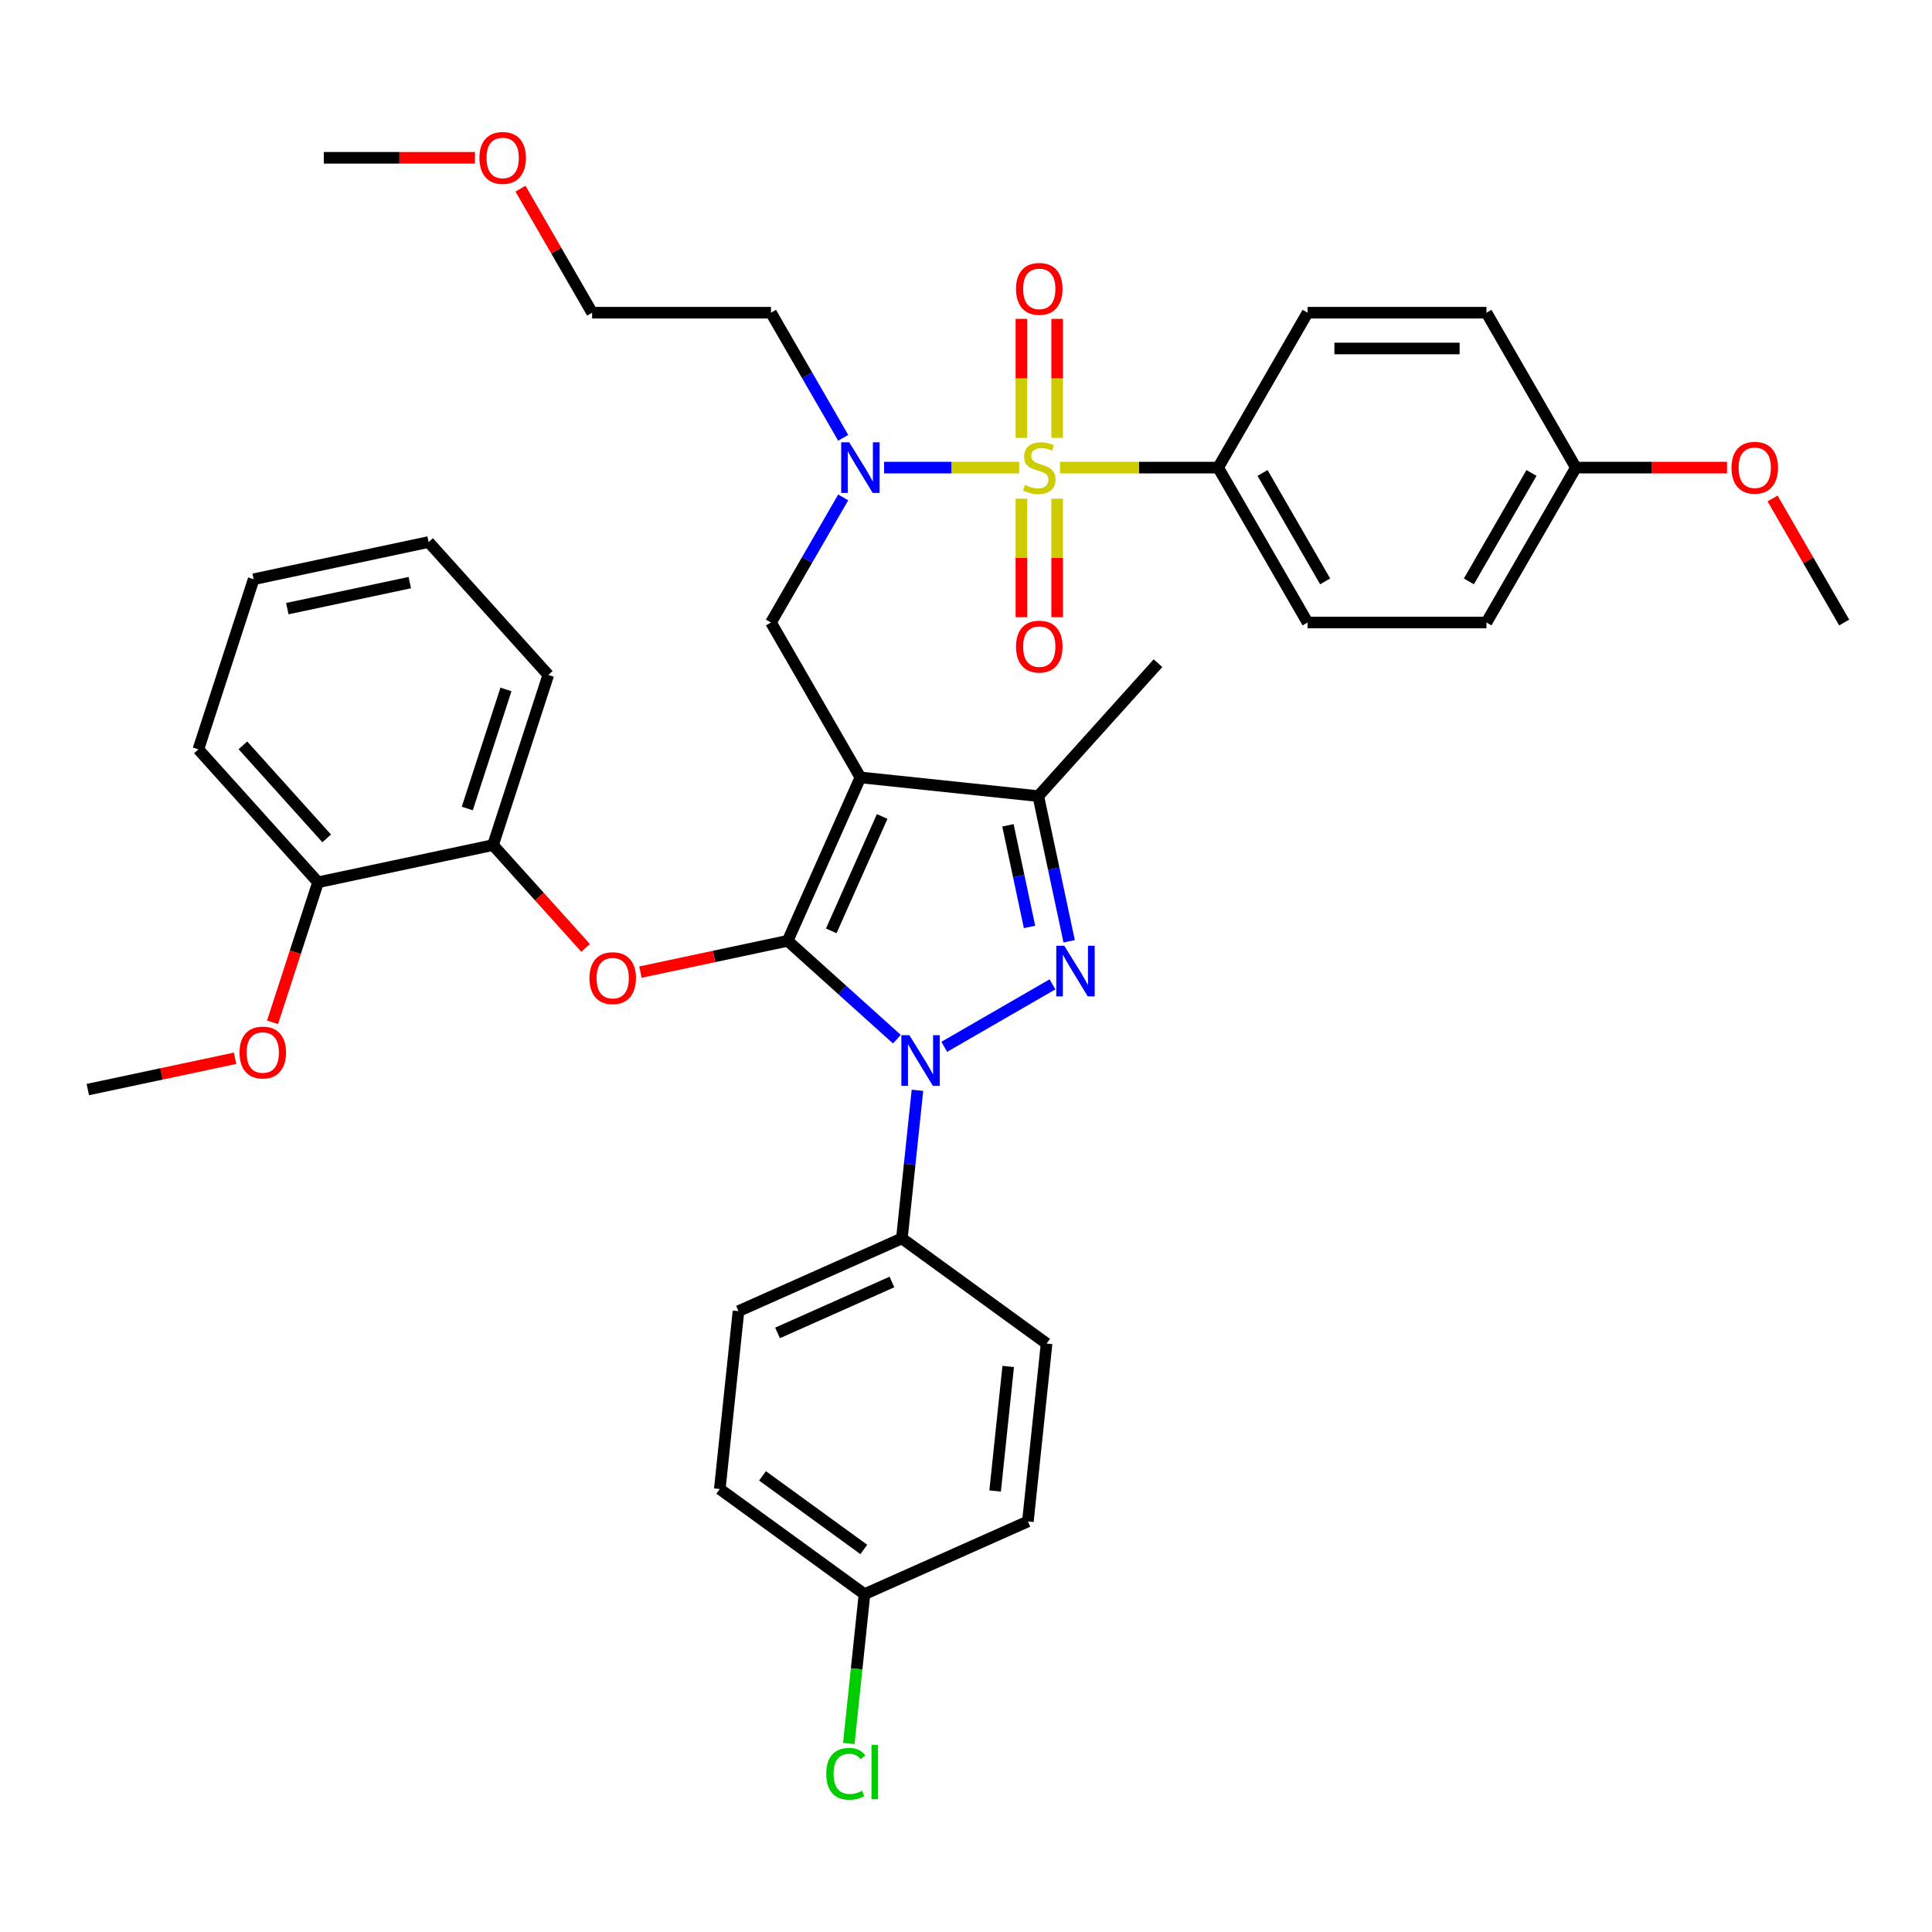 <?xml version='1.0' encoding='iso-8859-1'?>
<svg version='1.1' baseProfile='full'
              xmlns='http://www.w3.org/2000/svg'
                      xmlns:rdkit='http://www.rdkit.org/xml'
                      xmlns:xlink='http://www.w3.org/1999/xlink'
                  xml:space='preserve'
width='1000px' height='1000px' viewBox='0 0 1000 1000'>
<!-- END OF HEADER -->
<rect style='opacity:1.0;fill:#FFFFFF;stroke:none' width='1000' height='1000' x='0' y='0'> </rect>
<path class='bond-0' d='M 630.509,242.033 L 676.8,322.211' style='fill:none;fill-rule:evenodd;stroke:#000000;stroke-width:6px;stroke-linecap:butt;stroke-linejoin:miter;stroke-opacity:1' />
<path class='bond-0' d='M 653.488,244.801 L 685.892,300.926' style='fill:none;fill-rule:evenodd;stroke:#000000;stroke-width:6px;stroke-linecap:butt;stroke-linejoin:miter;stroke-opacity:1' />
<path class='bond-1' d='M 630.509,242.033 L 676.8,161.855' style='fill:none;fill-rule:evenodd;stroke:#000000;stroke-width:6px;stroke-linecap:butt;stroke-linejoin:miter;stroke-opacity:1' />
<path class='bond-2' d='M 630.509,242.033 L 589.579,242.033' style='fill:none;fill-rule:evenodd;stroke:#000000;stroke-width:6px;stroke-linecap:butt;stroke-linejoin:miter;stroke-opacity:1' />
<path class='bond-2' d='M 589.579,242.033 L 548.648,242.033' style='fill:none;fill-rule:evenodd;stroke:#CCCC00;stroke-width:6px;stroke-linecap:butt;stroke-linejoin:miter;stroke-opacity:1' />
<path class='bond-3' d='M 436.44,257.457 L 417.748,289.834' style='fill:none;fill-rule:evenodd;stroke:#0000FF;stroke-width:6px;stroke-linecap:butt;stroke-linejoin:miter;stroke-opacity:1' />
<path class='bond-3' d='M 417.748,289.834 L 399.055,322.211' style='fill:none;fill-rule:evenodd;stroke:#000000;stroke-width:6px;stroke-linecap:butt;stroke-linejoin:miter;stroke-opacity:1' />
<path class='bond-4' d='M 457.603,242.033 L 492.558,242.033' style='fill:none;fill-rule:evenodd;stroke:#0000FF;stroke-width:6px;stroke-linecap:butt;stroke-linejoin:miter;stroke-opacity:1' />
<path class='bond-4' d='M 492.558,242.033 L 527.513,242.033' style='fill:none;fill-rule:evenodd;stroke:#CCCC00;stroke-width:6px;stroke-linecap:butt;stroke-linejoin:miter;stroke-opacity:1' />
<path class='bond-5' d='M 436.44,226.609 L 417.748,194.232' style='fill:none;fill-rule:evenodd;stroke:#0000FF;stroke-width:6px;stroke-linecap:butt;stroke-linejoin:miter;stroke-opacity:1' />
<path class='bond-5' d='M 417.748,194.232 L 399.055,161.855' style='fill:none;fill-rule:evenodd;stroke:#000000;stroke-width:6px;stroke-linecap:butt;stroke-linejoin:miter;stroke-opacity:1' />
<path class='bond-6' d='M 547.186,226.646 L 547.186,195.846' style='fill:none;fill-rule:evenodd;stroke:#CCCC00;stroke-width:6px;stroke-linecap:butt;stroke-linejoin:miter;stroke-opacity:1' />
<path class='bond-6' d='M 547.186,195.846 L 547.186,165.046' style='fill:none;fill-rule:evenodd;stroke:#FF0000;stroke-width:6px;stroke-linecap:butt;stroke-linejoin:miter;stroke-opacity:1' />
<path class='bond-6' d='M 528.669,226.646 L 528.669,195.846' style='fill:none;fill-rule:evenodd;stroke:#CCCC00;stroke-width:6px;stroke-linecap:butt;stroke-linejoin:miter;stroke-opacity:1' />
<path class='bond-6' d='M 528.669,195.846 L 528.669,165.046' style='fill:none;fill-rule:evenodd;stroke:#FF0000;stroke-width:6px;stroke-linecap:butt;stroke-linejoin:miter;stroke-opacity:1' />
<path class='bond-7' d='M 528.669,258.123 L 528.669,288.784' style='fill:none;fill-rule:evenodd;stroke:#CCCC00;stroke-width:6px;stroke-linecap:butt;stroke-linejoin:miter;stroke-opacity:1' />
<path class='bond-7' d='M 528.669,288.784 L 528.669,319.445' style='fill:none;fill-rule:evenodd;stroke:#FF0000;stroke-width:6px;stroke-linecap:butt;stroke-linejoin:miter;stroke-opacity:1' />
<path class='bond-7' d='M 547.186,258.123 L 547.186,288.784' style='fill:none;fill-rule:evenodd;stroke:#CCCC00;stroke-width:6px;stroke-linecap:butt;stroke-linejoin:miter;stroke-opacity:1' />
<path class='bond-7' d='M 547.186,288.784 L 547.186,319.445' style='fill:none;fill-rule:evenodd;stroke:#FF0000;stroke-width:6px;stroke-linecap:butt;stroke-linejoin:miter;stroke-opacity:1' />
<path class='bond-8' d='M 676.8,322.211 L 769.382,322.211' style='fill:none;fill-rule:evenodd;stroke:#000000;stroke-width:6px;stroke-linecap:butt;stroke-linejoin:miter;stroke-opacity:1' />
<path class='bond-9' d='M 676.8,161.855 L 769.382,161.855' style='fill:none;fill-rule:evenodd;stroke:#000000;stroke-width:6px;stroke-linecap:butt;stroke-linejoin:miter;stroke-opacity:1' />
<path class='bond-9' d='M 690.687,180.371 L 755.495,180.371' style='fill:none;fill-rule:evenodd;stroke:#000000;stroke-width:6px;stroke-linecap:butt;stroke-linejoin:miter;stroke-opacity:1' />
<path class='bond-10' d='M 399.055,322.211 L 445.346,402.389' style='fill:none;fill-rule:evenodd;stroke:#000000;stroke-width:6px;stroke-linecap:butt;stroke-linejoin:miter;stroke-opacity:1' />
<path class='bond-11' d='M 464.233,537.879 L 435.961,512.423' style='fill:none;fill-rule:evenodd;stroke:#0000FF;stroke-width:6px;stroke-linecap:butt;stroke-linejoin:miter;stroke-opacity:1' />
<path class='bond-11' d='M 435.961,512.423 L 407.689,486.967' style='fill:none;fill-rule:evenodd;stroke:#000000;stroke-width:6px;stroke-linecap:butt;stroke-linejoin:miter;stroke-opacity:1' />
<path class='bond-12' d='M 488.749,541.839 L 544.765,509.498' style='fill:none;fill-rule:evenodd;stroke:#0000FF;stroke-width:6px;stroke-linecap:butt;stroke-linejoin:miter;stroke-opacity:1' />
<path class='bond-13' d='M 474.87,564.34 L 470.842,602.665' style='fill:none;fill-rule:evenodd;stroke:#0000FF;stroke-width:6px;stroke-linecap:butt;stroke-linejoin:miter;stroke-opacity:1' />
<path class='bond-13' d='M 470.842,602.665 L 466.813,640.991' style='fill:none;fill-rule:evenodd;stroke:#000000;stroke-width:6px;stroke-linecap:butt;stroke-linejoin:miter;stroke-opacity:1' />
<path class='bond-14' d='M 407.689,486.967 L 369.585,495.066' style='fill:none;fill-rule:evenodd;stroke:#000000;stroke-width:6px;stroke-linecap:butt;stroke-linejoin:miter;stroke-opacity:1' />
<path class='bond-14' d='M 369.585,495.066 L 331.481,503.165' style='fill:none;fill-rule:evenodd;stroke:#FF0000;stroke-width:6px;stroke-linecap:butt;stroke-linejoin:miter;stroke-opacity:1' />
<path class='bond-15' d='M 407.689,486.967 L 445.346,402.389' style='fill:none;fill-rule:evenodd;stroke:#000000;stroke-width:6px;stroke-linecap:butt;stroke-linejoin:miter;stroke-opacity:1' />
<path class='bond-15' d='M 430.253,481.811 L 456.613,422.607' style='fill:none;fill-rule:evenodd;stroke:#000000;stroke-width:6px;stroke-linecap:butt;stroke-linejoin:miter;stroke-opacity:1' />
<path class='bond-16' d='M 445.346,402.389 L 537.42,412.067' style='fill:none;fill-rule:evenodd;stroke:#000000;stroke-width:6px;stroke-linecap:butt;stroke-linejoin:miter;stroke-opacity:1' />
<path class='bond-17' d='M 537.42,412.067 L 599.37,343.265' style='fill:none;fill-rule:evenodd;stroke:#000000;stroke-width:6px;stroke-linecap:butt;stroke-linejoin:miter;stroke-opacity:1' />
<path class='bond-18' d='M 537.42,412.067 L 545.405,449.634' style='fill:none;fill-rule:evenodd;stroke:#000000;stroke-width:6px;stroke-linecap:butt;stroke-linejoin:miter;stroke-opacity:1' />
<path class='bond-18' d='M 545.405,449.634 L 553.391,487.201' style='fill:none;fill-rule:evenodd;stroke:#0000FF;stroke-width:6px;stroke-linecap:butt;stroke-linejoin:miter;stroke-opacity:1' />
<path class='bond-18' d='M 521.704,427.186 L 527.294,453.484' style='fill:none;fill-rule:evenodd;stroke:#000000;stroke-width:6px;stroke-linecap:butt;stroke-linejoin:miter;stroke-opacity:1' />
<path class='bond-18' d='M 527.294,453.484 L 532.883,479.781' style='fill:none;fill-rule:evenodd;stroke:#0000FF;stroke-width:6px;stroke-linecap:butt;stroke-linejoin:miter;stroke-opacity:1' />
<path class='bond-19' d='M 269.408,97.656 L 287.94,129.755' style='fill:none;fill-rule:evenodd;stroke:#FF0000;stroke-width:6px;stroke-linecap:butt;stroke-linejoin:miter;stroke-opacity:1' />
<path class='bond-19' d='M 287.94,129.755 L 306.473,161.855' style='fill:none;fill-rule:evenodd;stroke:#000000;stroke-width:6px;stroke-linecap:butt;stroke-linejoin:miter;stroke-opacity:1' />
<path class='bond-20' d='M 245.832,81.676 L 206.716,81.676' style='fill:none;fill-rule:evenodd;stroke:#FF0000;stroke-width:6px;stroke-linecap:butt;stroke-linejoin:miter;stroke-opacity:1' />
<path class='bond-20' d='M 206.716,81.676 L 167.6,81.676' style='fill:none;fill-rule:evenodd;stroke:#000000;stroke-width:6px;stroke-linecap:butt;stroke-linejoin:miter;stroke-opacity:1' />
<path class='bond-21' d='M 399.055,161.855 L 306.473,161.855' style='fill:none;fill-rule:evenodd;stroke:#000000;stroke-width:6px;stroke-linecap:butt;stroke-linejoin:miter;stroke-opacity:1' />
<path class='bond-22' d='M 303.109,490.643 L 279.145,464.029' style='fill:none;fill-rule:evenodd;stroke:#FF0000;stroke-width:6px;stroke-linecap:butt;stroke-linejoin:miter;stroke-opacity:1' />
<path class='bond-22' d='M 279.145,464.029 L 255.181,437.414' style='fill:none;fill-rule:evenodd;stroke:#000000;stroke-width:6px;stroke-linecap:butt;stroke-linejoin:miter;stroke-opacity:1' />
<path class='bond-23' d='M 221.841,280.562 L 131.283,299.811' style='fill:none;fill-rule:evenodd;stroke:#000000;stroke-width:6px;stroke-linecap:butt;stroke-linejoin:miter;stroke-opacity:1' />
<path class='bond-23' d='M 212.107,301.561 L 148.716,315.035' style='fill:none;fill-rule:evenodd;stroke:#000000;stroke-width:6px;stroke-linecap:butt;stroke-linejoin:miter;stroke-opacity:1' />
<path class='bond-24' d='M 221.841,280.562 L 283.791,349.363' style='fill:none;fill-rule:evenodd;stroke:#000000;stroke-width:6px;stroke-linecap:butt;stroke-linejoin:miter;stroke-opacity:1' />
<path class='bond-25' d='M 131.283,299.811 L 102.673,387.861' style='fill:none;fill-rule:evenodd;stroke:#000000;stroke-width:6px;stroke-linecap:butt;stroke-linejoin:miter;stroke-opacity:1' />
<path class='bond-26' d='M 102.673,387.861 L 164.623,456.663' style='fill:none;fill-rule:evenodd;stroke:#000000;stroke-width:6px;stroke-linecap:butt;stroke-linejoin:miter;stroke-opacity:1' />
<path class='bond-26' d='M 125.726,385.791 L 169.09,433.953' style='fill:none;fill-rule:evenodd;stroke:#000000;stroke-width:6px;stroke-linecap:butt;stroke-linejoin:miter;stroke-opacity:1' />
<path class='bond-27' d='M 466.813,640.991 L 382.236,678.647' style='fill:none;fill-rule:evenodd;stroke:#000000;stroke-width:6px;stroke-linecap:butt;stroke-linejoin:miter;stroke-opacity:1' />
<path class='bond-27' d='M 461.658,663.555 L 402.454,689.914' style='fill:none;fill-rule:evenodd;stroke:#000000;stroke-width:6px;stroke-linecap:butt;stroke-linejoin:miter;stroke-opacity:1' />
<path class='bond-28' d='M 466.813,640.991 L 541.714,695.409' style='fill:none;fill-rule:evenodd;stroke:#000000;stroke-width:6px;stroke-linecap:butt;stroke-linejoin:miter;stroke-opacity:1' />
<path class='bond-29' d='M 447.459,825.14 L 372.558,770.722' style='fill:none;fill-rule:evenodd;stroke:#000000;stroke-width:6px;stroke-linecap:butt;stroke-linejoin:miter;stroke-opacity:1' />
<path class='bond-29' d='M 447.107,801.997 L 394.677,763.904' style='fill:none;fill-rule:evenodd;stroke:#000000;stroke-width:6px;stroke-linecap:butt;stroke-linejoin:miter;stroke-opacity:1' />
<path class='bond-30' d='M 447.459,825.14 L 443.396,863.789' style='fill:none;fill-rule:evenodd;stroke:#000000;stroke-width:6px;stroke-linecap:butt;stroke-linejoin:miter;stroke-opacity:1' />
<path class='bond-30' d='M 443.396,863.789 L 439.334,902.439' style='fill:none;fill-rule:evenodd;stroke:#00CC00;stroke-width:6px;stroke-linecap:butt;stroke-linejoin:miter;stroke-opacity:1' />
<path class='bond-31' d='M 447.459,825.14 L 532.036,787.484' style='fill:none;fill-rule:evenodd;stroke:#000000;stroke-width:6px;stroke-linecap:butt;stroke-linejoin:miter;stroke-opacity:1' />
<path class='bond-32' d='M 382.236,678.647 L 372.558,770.722' style='fill:none;fill-rule:evenodd;stroke:#000000;stroke-width:6px;stroke-linecap:butt;stroke-linejoin:miter;stroke-opacity:1' />
<path class='bond-33' d='M 541.714,695.409 L 532.036,787.484' style='fill:none;fill-rule:evenodd;stroke:#000000;stroke-width:6px;stroke-linecap:butt;stroke-linejoin:miter;stroke-opacity:1' />
<path class='bond-33' d='M 521.847,707.285 L 515.073,771.737' style='fill:none;fill-rule:evenodd;stroke:#000000;stroke-width:6px;stroke-linecap:butt;stroke-linejoin:miter;stroke-opacity:1' />
<path class='bond-34' d='M 164.623,456.663 L 255.181,437.414' style='fill:none;fill-rule:evenodd;stroke:#000000;stroke-width:6px;stroke-linecap:butt;stroke-linejoin:miter;stroke-opacity:1' />
<path class='bond-35' d='M 164.623,456.663 L 152.848,492.902' style='fill:none;fill-rule:evenodd;stroke:#000000;stroke-width:6px;stroke-linecap:butt;stroke-linejoin:miter;stroke-opacity:1' />
<path class='bond-35' d='M 152.848,492.902 L 141.073,529.141' style='fill:none;fill-rule:evenodd;stroke:#FF0000;stroke-width:6px;stroke-linecap:butt;stroke-linejoin:miter;stroke-opacity:1' />
<path class='bond-36' d='M 255.181,437.414 L 283.791,349.363' style='fill:none;fill-rule:evenodd;stroke:#000000;stroke-width:6px;stroke-linecap:butt;stroke-linejoin:miter;stroke-opacity:1' />
<path class='bond-36' d='M 241.863,418.484 L 261.889,356.849' style='fill:none;fill-rule:evenodd;stroke:#000000;stroke-width:6px;stroke-linecap:butt;stroke-linejoin:miter;stroke-opacity:1' />
<path class='bond-37' d='M 121.663,547.764 L 83.559,555.863' style='fill:none;fill-rule:evenodd;stroke:#FF0000;stroke-width:6px;stroke-linecap:butt;stroke-linejoin:miter;stroke-opacity:1' />
<path class='bond-37' d='M 83.559,555.863 L 45.455,563.962' style='fill:none;fill-rule:evenodd;stroke:#000000;stroke-width:6px;stroke-linecap:butt;stroke-linejoin:miter;stroke-opacity:1' />
<path class='bond-38' d='M 815.673,242.033 L 769.382,161.855' style='fill:none;fill-rule:evenodd;stroke:#000000;stroke-width:6px;stroke-linecap:butt;stroke-linejoin:miter;stroke-opacity:1' />
<path class='bond-39' d='M 815.673,242.033 L 854.789,242.033' style='fill:none;fill-rule:evenodd;stroke:#000000;stroke-width:6px;stroke-linecap:butt;stroke-linejoin:miter;stroke-opacity:1' />
<path class='bond-39' d='M 854.789,242.033 L 893.904,242.033' style='fill:none;fill-rule:evenodd;stroke:#FF0000;stroke-width:6px;stroke-linecap:butt;stroke-linejoin:miter;stroke-opacity:1' />
<path class='bond-40' d='M 815.673,242.033 L 769.382,322.211' style='fill:none;fill-rule:evenodd;stroke:#000000;stroke-width:6px;stroke-linecap:butt;stroke-linejoin:miter;stroke-opacity:1' />
<path class='bond-40' d='M 792.693,244.801 L 760.29,300.926' style='fill:none;fill-rule:evenodd;stroke:#000000;stroke-width:6px;stroke-linecap:butt;stroke-linejoin:miter;stroke-opacity:1' />
<path class='bond-41' d='M 917.48,258.012 L 936.013,290.112' style='fill:none;fill-rule:evenodd;stroke:#FF0000;stroke-width:6px;stroke-linecap:butt;stroke-linejoin:miter;stroke-opacity:1' />
<path class='bond-41' d='M 936.013,290.112 L 954.545,322.211' style='fill:none;fill-rule:evenodd;stroke:#000000;stroke-width:6px;stroke-linecap:butt;stroke-linejoin:miter;stroke-opacity:1' />
<path  class='atom-1' d='M 439.55 228.923
L 448.142 242.81
Q 448.993 244.181, 450.364 246.662
Q 451.734 249.143, 451.808 249.291
L 451.808 228.923
L 455.289 228.923
L 455.289 255.142
L 451.697 255.142
L 442.476 239.959
Q 441.402 238.181, 440.254 236.145
Q 439.143 234.108, 438.809 233.478
L 438.809 255.142
L 435.402 255.142
L 435.402 228.923
L 439.55 228.923
' fill='#0000FF'/>
<path  class='atom-2' d='M 530.521 251.032
Q 530.817 251.143, 532.039 251.661
Q 533.261 252.18, 534.594 252.513
Q 535.965 252.809, 537.298 252.809
Q 539.779 252.809, 541.223 251.624
Q 542.668 250.402, 542.668 248.291
Q 542.668 246.847, 541.927 245.958
Q 541.223 245.069, 540.112 244.588
Q 539.001 244.107, 537.15 243.551
Q 534.817 242.847, 533.409 242.181
Q 532.039 241.514, 531.039 240.107
Q 530.076 238.7, 530.076 236.33
Q 530.076 233.034, 532.298 230.997
Q 534.557 228.96, 539.001 228.96
Q 542.038 228.96, 545.482 230.404
L 544.63 233.256
Q 541.483 231.96, 539.112 231.96
Q 536.557 231.96, 535.15 233.034
Q 533.743 234.071, 533.78 235.885
Q 533.78 237.293, 534.483 238.144
Q 535.224 238.996, 536.261 239.477
Q 537.335 239.959, 539.112 240.514
Q 541.483 241.255, 542.89 241.996
Q 544.297 242.736, 545.297 244.255
Q 546.334 245.736, 546.334 248.291
Q 546.334 251.92, 543.89 253.883
Q 541.483 255.809, 537.446 255.809
Q 535.113 255.809, 533.335 255.29
Q 531.595 254.809, 529.521 253.957
L 530.521 251.032
' fill='#CCCC00'/>
<path  class='atom-3' d='M 525.892 149.525
Q 525.892 143.229, 529.002 139.711
Q 532.113 136.193, 537.927 136.193
Q 543.742 136.193, 546.852 139.711
Q 549.963 143.229, 549.963 149.525
Q 549.963 155.895, 546.815 159.524
Q 543.667 163.116, 537.927 163.116
Q 532.15 163.116, 529.002 159.524
Q 525.892 155.932, 525.892 149.525
M 537.927 160.153
Q 541.927 160.153, 544.075 157.487
Q 546.26 154.784, 546.26 149.525
Q 546.26 144.377, 544.075 141.785
Q 541.927 139.156, 537.927 139.156
Q 533.928 139.156, 531.743 141.748
Q 529.595 144.34, 529.595 149.525
Q 529.595 154.821, 531.743 157.487
Q 533.928 160.153, 537.927 160.153
' fill='#FF0000'/>
<path  class='atom-4' d='M 525.892 334.689
Q 525.892 328.393, 529.002 324.875
Q 532.113 321.357, 537.927 321.357
Q 543.742 321.357, 546.852 324.875
Q 549.963 328.393, 549.963 334.689
Q 549.963 341.058, 546.815 344.687
Q 543.667 348.28, 537.927 348.28
Q 532.15 348.28, 529.002 344.687
Q 525.892 341.095, 525.892 334.689
M 537.927 345.317
Q 541.927 345.317, 544.075 342.651
Q 546.26 339.947, 546.26 334.689
Q 546.26 329.541, 544.075 326.949
Q 541.927 324.319, 537.927 324.319
Q 533.928 324.319, 531.743 326.912
Q 529.595 329.504, 529.595 334.689
Q 529.595 339.984, 531.743 342.651
Q 533.928 345.317, 537.927 345.317
' fill='#FF0000'/>
<path  class='atom-8' d='M 470.695 535.806
L 479.287 549.694
Q 480.139 551.064, 481.509 553.545
Q 482.879 556.026, 482.953 556.174
L 482.953 535.806
L 486.434 535.806
L 486.434 562.026
L 482.842 562.026
L 473.621 546.842
Q 472.547 545.065, 471.399 543.028
Q 470.288 540.991, 469.955 540.362
L 469.955 562.026
L 466.548 562.026
L 466.548 535.806
L 470.695 535.806
' fill='#0000FF'/>
<path  class='atom-12' d='M 550.873 489.516
L 559.465 503.403
Q 560.317 504.773, 561.687 507.254
Q 563.057 509.735, 563.131 509.884
L 563.131 489.516
L 566.612 489.516
L 566.612 515.735
L 563.02 515.735
L 553.799 500.551
Q 552.725 498.774, 551.577 496.737
Q 550.466 494.7, 550.133 494.071
L 550.133 515.735
L 546.726 515.735
L 546.726 489.516
L 550.873 489.516
' fill='#0000FF'/>
<path  class='atom-13' d='M 248.146 81.75
Q 248.146 75.455, 251.257 71.937
Q 254.368 68.419, 260.182 68.419
Q 265.996 68.419, 269.107 71.937
Q 272.218 75.455, 272.218 81.75
Q 272.218 88.12, 269.07 91.749
Q 265.922 95.341, 260.182 95.341
Q 254.405 95.341, 251.257 91.749
Q 248.146 88.157, 248.146 81.75
M 260.182 92.379
Q 264.182 92.379, 266.329 89.712
Q 268.514 87.009, 268.514 81.75
Q 268.514 76.603, 266.329 74.011
Q 264.182 71.381, 260.182 71.381
Q 256.182 71.381, 253.998 73.974
Q 251.85 76.566, 251.85 81.75
Q 251.85 87.046, 253.998 89.712
Q 256.182 92.379, 260.182 92.379
' fill='#FF0000'/>
<path  class='atom-17' d='M 305.095 506.29
Q 305.095 499.994, 308.206 496.476
Q 311.316 492.958, 317.131 492.958
Q 322.945 492.958, 326.055 496.476
Q 329.166 499.994, 329.166 506.29
Q 329.166 512.659, 326.018 516.289
Q 322.871 519.881, 317.131 519.881
Q 311.353 519.881, 308.206 516.289
Q 305.095 512.696, 305.095 506.29
M 317.131 516.918
Q 321.13 516.918, 323.278 514.252
Q 325.463 511.548, 325.463 506.29
Q 325.463 501.142, 323.278 498.55
Q 321.13 495.921, 317.131 495.921
Q 313.131 495.921, 310.946 498.513
Q 308.798 501.105, 308.798 506.29
Q 308.798 511.585, 310.946 514.252
Q 313.131 516.918, 317.131 516.918
' fill='#FF0000'/>
<path  class='atom-24' d='M 427.671 918.122
Q 427.671 911.604, 430.708 908.197
Q 433.782 904.753, 439.596 904.753
Q 445.003 904.753, 447.891 908.567
L 445.447 910.567
Q 443.336 907.79, 439.596 907.79
Q 435.633 907.79, 433.522 910.456
Q 431.449 913.085, 431.449 918.122
Q 431.449 923.306, 433.596 925.973
Q 435.781 928.639, 440.003 928.639
Q 442.892 928.639, 446.262 926.899
L 447.299 929.676
Q 445.928 930.565, 443.854 931.083
Q 441.781 931.602, 439.485 931.602
Q 433.782 931.602, 430.708 928.121
Q 427.671 924.64, 427.671 918.122
' fill='#00CC00'/>
<path  class='atom-24' d='M 451.076 903.161
L 454.483 903.161
L 454.483 931.268
L 451.076 931.268
L 451.076 903.161
' fill='#00CC00'/>
<path  class='atom-32' d='M 123.978 544.787
Q 123.978 538.492, 127.088 534.974
Q 130.199 531.456, 136.013 531.456
Q 141.827 531.456, 144.938 534.974
Q 148.049 538.492, 148.049 544.787
Q 148.049 551.157, 144.901 554.786
Q 141.753 558.378, 136.013 558.378
Q 130.236 558.378, 127.088 554.786
Q 123.978 551.194, 123.978 544.787
M 136.013 555.416
Q 140.013 555.416, 142.161 552.749
Q 144.346 550.046, 144.346 544.787
Q 144.346 539.64, 142.161 537.048
Q 140.013 534.418, 136.013 534.418
Q 132.014 534.418, 129.829 537.01
Q 127.681 539.603, 127.681 544.787
Q 127.681 550.083, 129.829 552.749
Q 132.014 555.416, 136.013 555.416
' fill='#FF0000'/>
<path  class='atom-37' d='M 896.219 242.107
Q 896.219 235.811, 899.33 232.293
Q 902.44 228.775, 908.255 228.775
Q 914.069 228.775, 917.179 232.293
Q 920.29 235.811, 920.29 242.107
Q 920.29 248.476, 917.142 252.106
Q 913.995 255.698, 908.255 255.698
Q 902.477 255.698, 899.33 252.106
Q 896.219 248.513, 896.219 242.107
M 908.255 252.735
Q 912.254 252.735, 914.402 250.069
Q 916.587 247.365, 916.587 242.107
Q 916.587 236.959, 914.402 234.367
Q 912.254 231.738, 908.255 231.738
Q 904.255 231.738, 902.07 234.33
Q 899.922 236.922, 899.922 242.107
Q 899.922 247.402, 902.07 250.069
Q 904.255 252.735, 908.255 252.735
' fill='#FF0000'/>
</svg>
